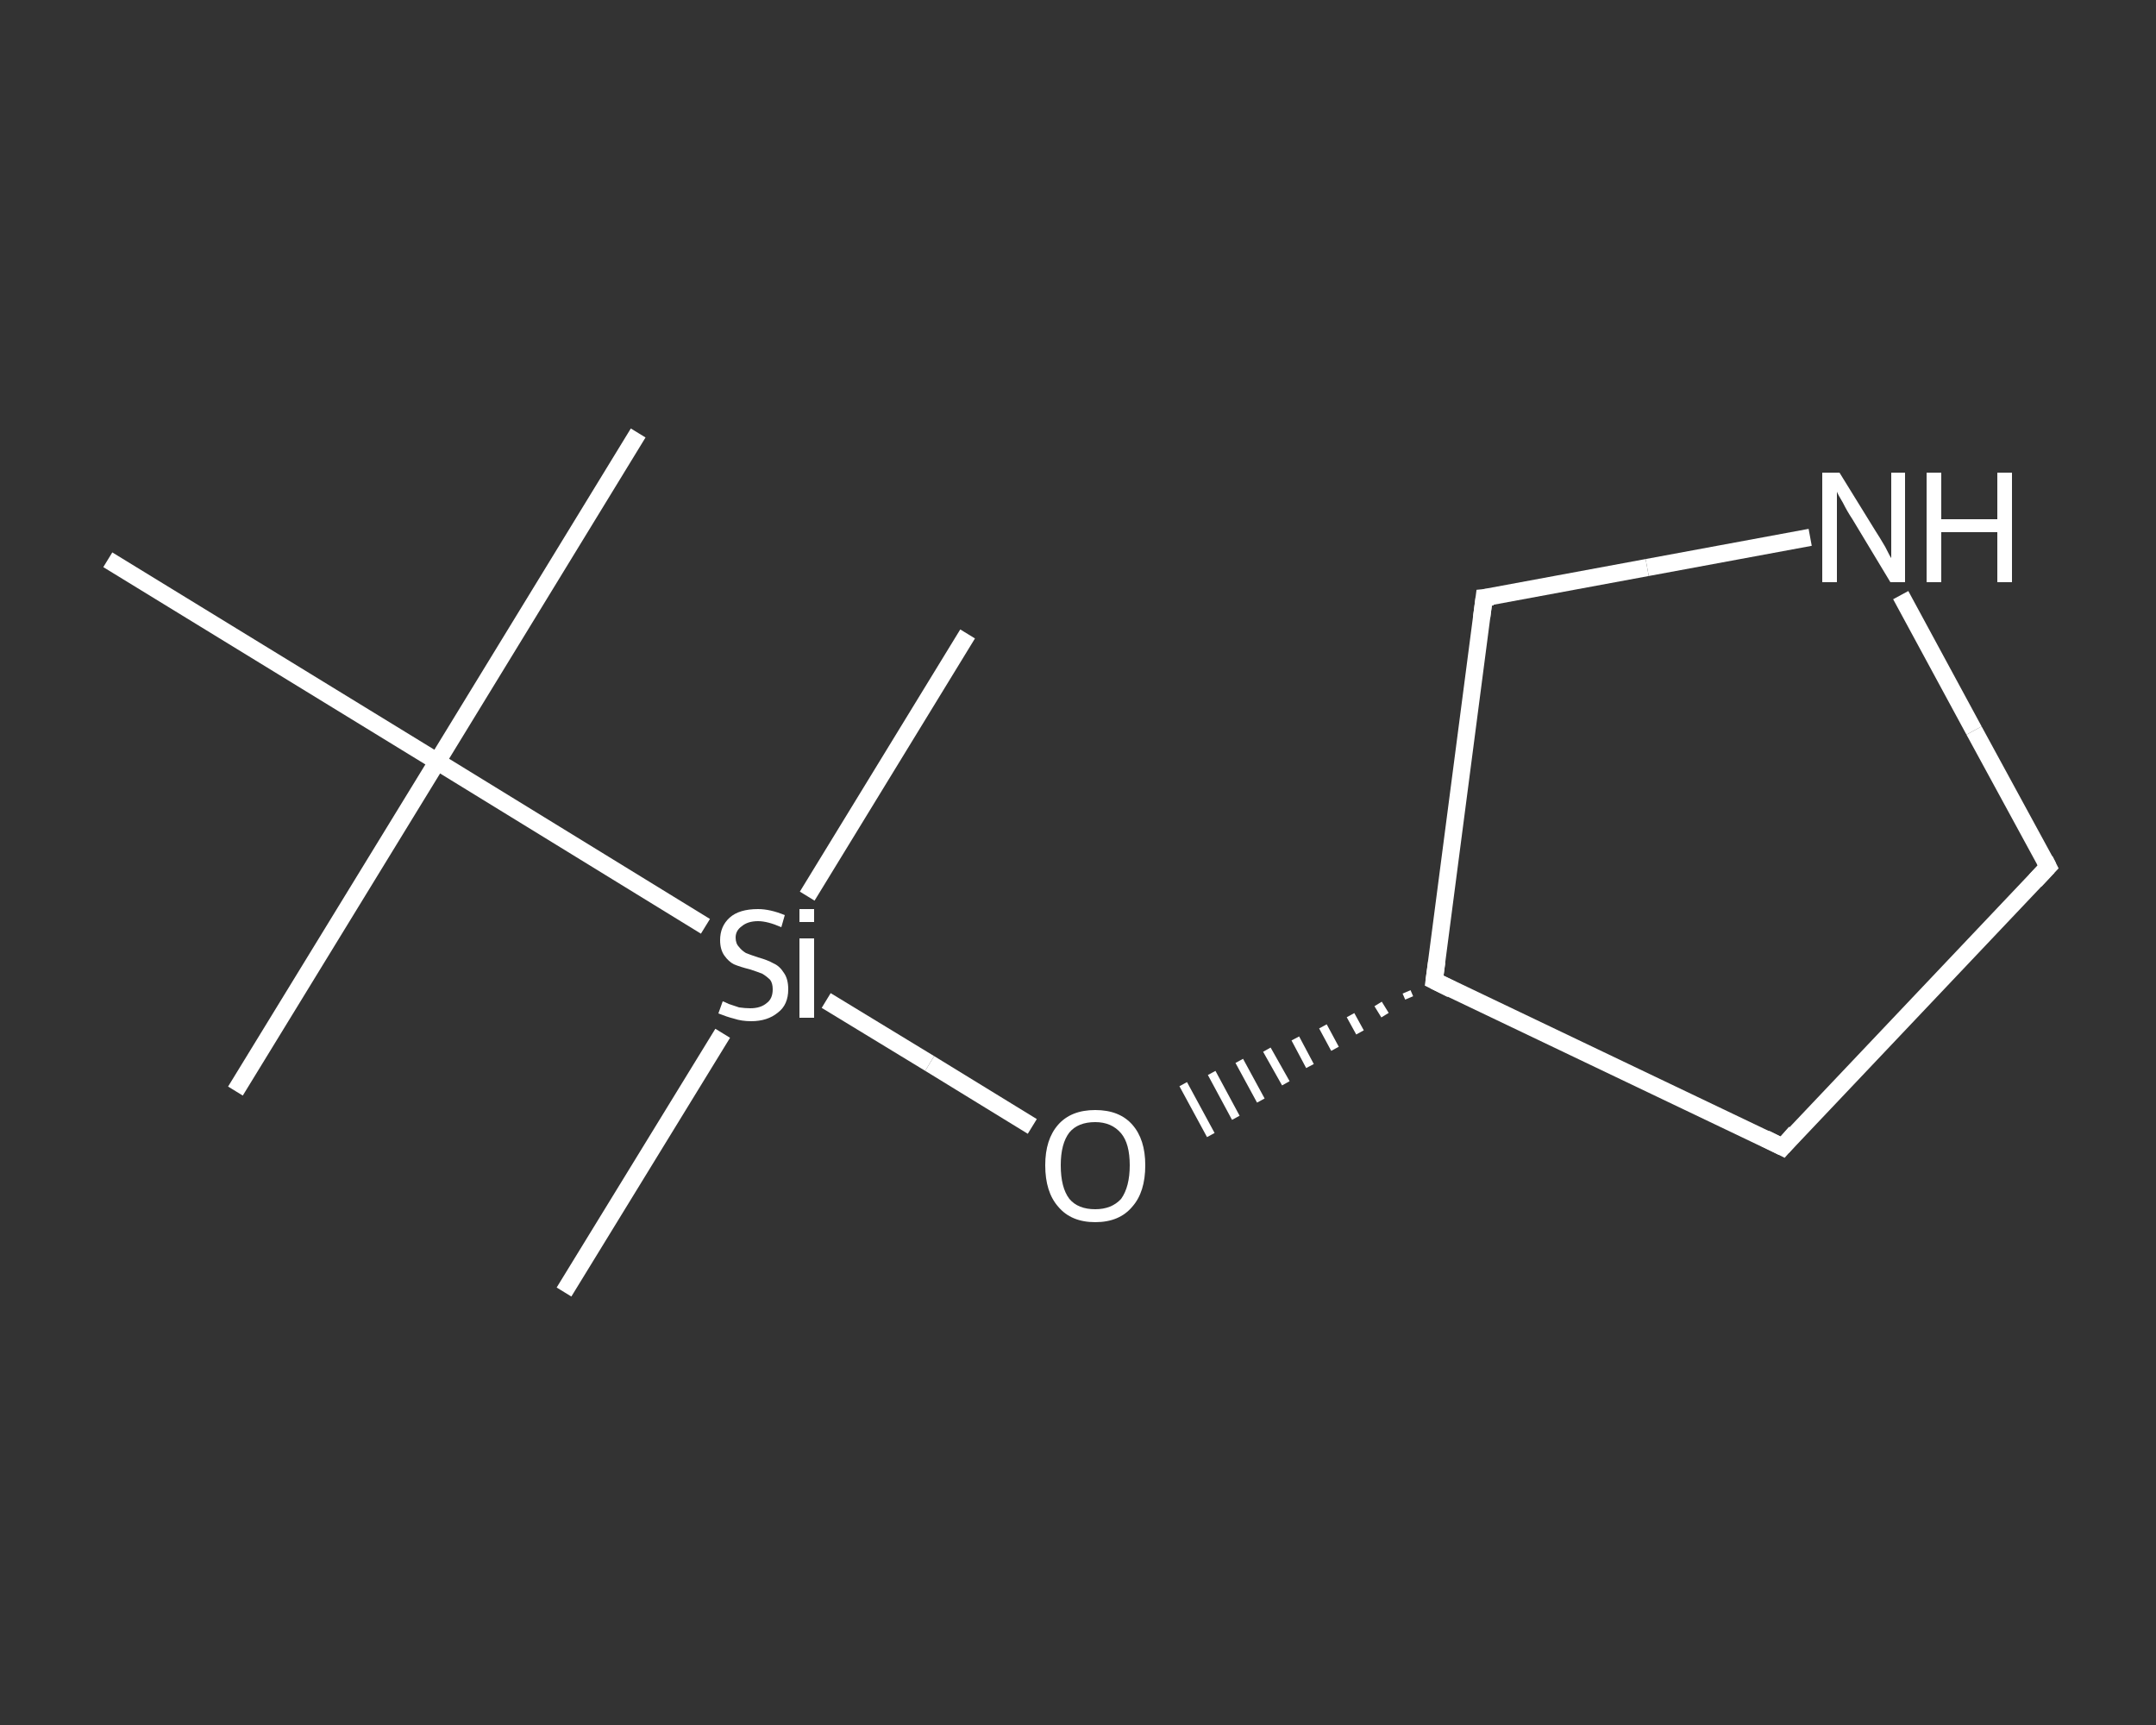 <?xml version='1.0' encoding='iso-8859-1'?>
<svg version='1.1' baseProfile='full'
              xmlns='http://www.w3.org/2000/svg'
                      xmlns:rdkit='http://www.rdkit.org/xml'
                      xmlns:xlink='http://www.w3.org/1999/xlink'
                  xml:space='preserve'
width='250px' height='200px' viewBox='0 0 250 200'>
<rect x="0" y="0" width="250" height="200" fill="#333333" stroke="none"/>
<!-- END OF HEADER -->
<rect style='opacity:1.0;fill:transparent;stroke:none' width='250.0' height='200.0' x='0.0' y='0.0'> </rect>
<path class='bond-0 atom-0 atom-1' d='M 74.0,50.2 L 50.7,88.3' style='fill:none;fill-rule:evenodd;stroke:#FFFFFF;stroke-width:2.0px;stroke-linecap:butt;stroke-linejoin:miter;stroke-opacity:1' />
<path class='bond-1 atom-1 atom-2' d='M 50.7,88.3 L 27.3,126.5' style='fill:none;fill-rule:evenodd;stroke:#FFFFFF;stroke-width:2.0px;stroke-linecap:butt;stroke-linejoin:miter;stroke-opacity:1' />
<path class='bond-2 atom-1 atom-3' d='M 50.7,88.3 L 12.5,64.9' style='fill:none;fill-rule:evenodd;stroke:#FFFFFF;stroke-width:2.0px;stroke-linecap:butt;stroke-linejoin:miter;stroke-opacity:1' />
<path class='bond-3 atom-1 atom-4' d='M 50.7,88.3 L 81.8,107.4' style='fill:none;fill-rule:evenodd;stroke:#FFFFFF;stroke-width:2.0px;stroke-linecap:butt;stroke-linejoin:miter;stroke-opacity:1' />
<path class='bond-4 atom-4 atom-5' d='M 83.8,119.8 L 65.4,149.8' style='fill:none;fill-rule:evenodd;stroke:#FFFFFF;stroke-width:2.0px;stroke-linecap:butt;stroke-linejoin:miter;stroke-opacity:1' />
<path class='bond-5 atom-4 atom-6' d='M 93.6,103.9 L 112.2,73.5' style='fill:none;fill-rule:evenodd;stroke:#FFFFFF;stroke-width:2.0px;stroke-linecap:butt;stroke-linejoin:miter;stroke-opacity:1' />
<path class='bond-6 atom-4 atom-7' d='M 95.8,116.0 L 107.8,123.3' style='fill:none;fill-rule:evenodd;stroke:#FFFFFF;stroke-width:2.0px;stroke-linecap:butt;stroke-linejoin:miter;stroke-opacity:1' />
<path class='bond-6 atom-4 atom-7' d='M 107.8,123.3 L 119.7,130.6' style='fill:none;fill-rule:evenodd;stroke:#FFFFFF;stroke-width:2.0px;stroke-linecap:butt;stroke-linejoin:miter;stroke-opacity:1' />
<path class='bond-7 atom-8 atom-7' d='M 163.1,115.0 L 163.4,115.7' style='fill:none;fill-rule:evenodd;stroke:#FFFFFF;stroke-width:1.0px;stroke-linecap:butt;stroke-linejoin:miter;stroke-opacity:1' />
<path class='bond-7 atom-8 atom-7' d='M 159.8,116.4 L 160.6,117.7' style='fill:none;fill-rule:evenodd;stroke:#FFFFFF;stroke-width:1.0px;stroke-linecap:butt;stroke-linejoin:miter;stroke-opacity:1' />
<path class='bond-7 atom-8 atom-7' d='M 156.6,117.7 L 157.7,119.7' style='fill:none;fill-rule:evenodd;stroke:#FFFFFF;stroke-width:1.0px;stroke-linecap:butt;stroke-linejoin:miter;stroke-opacity:1' />
<path class='bond-7 atom-8 atom-7' d='M 153.4,119.0 L 154.8,121.6' style='fill:none;fill-rule:evenodd;stroke:#FFFFFF;stroke-width:1.0px;stroke-linecap:butt;stroke-linejoin:miter;stroke-opacity:1' />
<path class='bond-7 atom-8 atom-7' d='M 150.2,120.4 L 151.9,123.6' style='fill:none;fill-rule:evenodd;stroke:#FFFFFF;stroke-width:1.0px;stroke-linecap:butt;stroke-linejoin:miter;stroke-opacity:1' />
<path class='bond-7 atom-8 atom-7' d='M 146.9,121.7 L 149.1,125.6' style='fill:none;fill-rule:evenodd;stroke:#FFFFFF;stroke-width:1.0px;stroke-linecap:butt;stroke-linejoin:miter;stroke-opacity:1' />
<path class='bond-7 atom-8 atom-7' d='M 143.7,123.0 L 146.2,127.6' style='fill:none;fill-rule:evenodd;stroke:#FFFFFF;stroke-width:1.0px;stroke-linecap:butt;stroke-linejoin:miter;stroke-opacity:1' />
<path class='bond-7 atom-8 atom-7' d='M 140.5,124.4 L 143.3,129.6' style='fill:none;fill-rule:evenodd;stroke:#FFFFFF;stroke-width:1.0px;stroke-linecap:butt;stroke-linejoin:miter;stroke-opacity:1' />
<path class='bond-7 atom-8 atom-7' d='M 137.2,125.7 L 140.4,131.6' style='fill:none;fill-rule:evenodd;stroke:#FFFFFF;stroke-width:1.0px;stroke-linecap:butt;stroke-linejoin:miter;stroke-opacity:1' />
<path class='bond-8 atom-8 atom-9' d='M 166.3,113.7 L 206.7,133.0' style='fill:none;fill-rule:evenodd;stroke:#FFFFFF;stroke-width:2.0px;stroke-linecap:butt;stroke-linejoin:miter;stroke-opacity:1' />
<path class='bond-9 atom-9 atom-10' d='M 206.7,133.0 L 237.5,100.5' style='fill:none;fill-rule:evenodd;stroke:#FFFFFF;stroke-width:2.0px;stroke-linecap:butt;stroke-linejoin:miter;stroke-opacity:1' />
<path class='bond-10 atom-10 atom-11' d='M 237.5,100.5 L 228.9,84.7' style='fill:none;fill-rule:evenodd;stroke:#FFFFFF;stroke-width:2.0px;stroke-linecap:butt;stroke-linejoin:miter;stroke-opacity:1' />
<path class='bond-10 atom-10 atom-11' d='M 228.9,84.7 L 220.4,69.0' style='fill:none;fill-rule:evenodd;stroke:#FFFFFF;stroke-width:2.0px;stroke-linecap:butt;stroke-linejoin:miter;stroke-opacity:1' />
<path class='bond-11 atom-11 atom-12' d='M 209.9,62.3 L 191.0,65.8' style='fill:none;fill-rule:evenodd;stroke:#FFFFFF;stroke-width:2.0px;stroke-linecap:butt;stroke-linejoin:miter;stroke-opacity:1' />
<path class='bond-11 atom-11 atom-12' d='M 191.0,65.8 L 172.1,69.3' style='fill:none;fill-rule:evenodd;stroke:#FFFFFF;stroke-width:2.0px;stroke-linecap:butt;stroke-linejoin:miter;stroke-opacity:1' />
<path class='bond-12 atom-12 atom-8' d='M 172.1,69.3 L 166.3,113.7' style='fill:none;fill-rule:evenodd;stroke:#FFFFFF;stroke-width:2.0px;stroke-linecap:butt;stroke-linejoin:miter;stroke-opacity:1' />
<path d='M 168.3,114.7 L 166.3,113.7 L 166.6,111.5' style='fill:none;stroke:#FFFFFF;stroke-width:2.0px;stroke-linecap:butt;stroke-linejoin:miter;stroke-opacity:1;' />
<path d='M 204.7,132.0 L 206.7,133.0 L 208.2,131.3' style='fill:none;stroke:#FFFFFF;stroke-width:2.0px;stroke-linecap:butt;stroke-linejoin:miter;stroke-opacity:1;' />
<path d='M 236.0,102.1 L 237.5,100.5 L 237.1,99.7' style='fill:none;stroke:#FFFFFF;stroke-width:2.0px;stroke-linecap:butt;stroke-linejoin:miter;stroke-opacity:1;' />
<path d='M 173.1,69.2 L 172.1,69.3 L 171.8,71.6' style='fill:none;stroke:#FFFFFF;stroke-width:2.0px;stroke-linecap:butt;stroke-linejoin:miter;stroke-opacity:1;' />
<path class='atom-4' d='M 83.8 116.1
Q 83.9 116.1, 84.5 116.4
Q 85.1 116.6, 85.7 116.8
Q 86.4 116.9, 87.0 116.9
Q 88.2 116.9, 88.9 116.3
Q 89.6 115.8, 89.6 114.7
Q 89.6 114.0, 89.3 113.6
Q 88.9 113.2, 88.4 112.9
Q 87.9 112.7, 87.0 112.4
Q 85.8 112.1, 85.1 111.8
Q 84.5 111.5, 84.0 110.8
Q 83.5 110.1, 83.5 109.0
Q 83.5 107.4, 84.6 106.4
Q 85.7 105.4, 87.9 105.4
Q 89.3 105.4, 91.0 106.1
L 90.6 107.5
Q 89.0 106.8, 87.9 106.8
Q 86.7 106.8, 86.0 107.4
Q 85.3 107.9, 85.3 108.7
Q 85.3 109.4, 85.7 109.8
Q 86.0 110.2, 86.5 110.5
Q 87.0 110.7, 87.9 111.0
Q 89.0 111.3, 89.7 111.7
Q 90.4 112.0, 90.9 112.8
Q 91.4 113.5, 91.4 114.7
Q 91.4 116.5, 90.2 117.4
Q 89.0 118.4, 87.1 118.4
Q 86.0 118.4, 85.1 118.1
Q 84.3 117.9, 83.3 117.5
L 83.8 116.1
' fill='#FFFFFF'/>
<path class='atom-4' d='M 92.7 105.4
L 94.4 105.4
L 94.4 106.9
L 92.7 106.9
L 92.7 105.4
M 92.7 108.8
L 94.4 108.8
L 94.4 118.0
L 92.7 118.0
L 92.7 108.8
' fill='#FFFFFF'/>
<path class='atom-7' d='M 121.2 135.1
Q 121.2 132.1, 122.7 130.4
Q 124.2 128.7, 127.0 128.7
Q 129.8 128.7, 131.3 130.4
Q 132.8 132.1, 132.8 135.1
Q 132.8 138.2, 131.3 139.9
Q 129.8 141.7, 127.0 141.7
Q 124.2 141.7, 122.7 139.9
Q 121.2 138.2, 121.2 135.1
M 127.0 140.2
Q 128.9 140.2, 130.0 139.0
Q 131.0 137.6, 131.0 135.1
Q 131.0 132.6, 130.0 131.4
Q 128.9 130.1, 127.0 130.1
Q 125.0 130.1, 124.0 131.3
Q 123.0 132.6, 123.0 135.1
Q 123.0 137.7, 124.0 139.0
Q 125.0 140.2, 127.0 140.2
' fill='#FFFFFF'/>
<path class='atom-11' d='M 213.3 54.8
L 217.5 61.6
Q 217.9 62.2, 218.6 63.4
Q 219.2 64.6, 219.3 64.7
L 219.3 54.8
L 220.9 54.8
L 220.9 67.5
L 219.2 67.5
L 214.8 60.2
Q 214.2 59.3, 213.7 58.3
Q 213.1 57.3, 213.0 57.0
L 213.0 67.5
L 211.3 67.5
L 211.3 54.8
L 213.3 54.8
' fill='#FFFFFF'/>
<path class='atom-11' d='M 223.4 54.8
L 225.1 54.8
L 225.1 60.2
L 231.6 60.2
L 231.6 54.8
L 233.3 54.8
L 233.3 67.5
L 231.6 67.5
L 231.6 61.7
L 225.1 61.7
L 225.1 67.5
L 223.4 67.5
L 223.4 54.8
' fill='#FFFFFF'/>
</svg>
